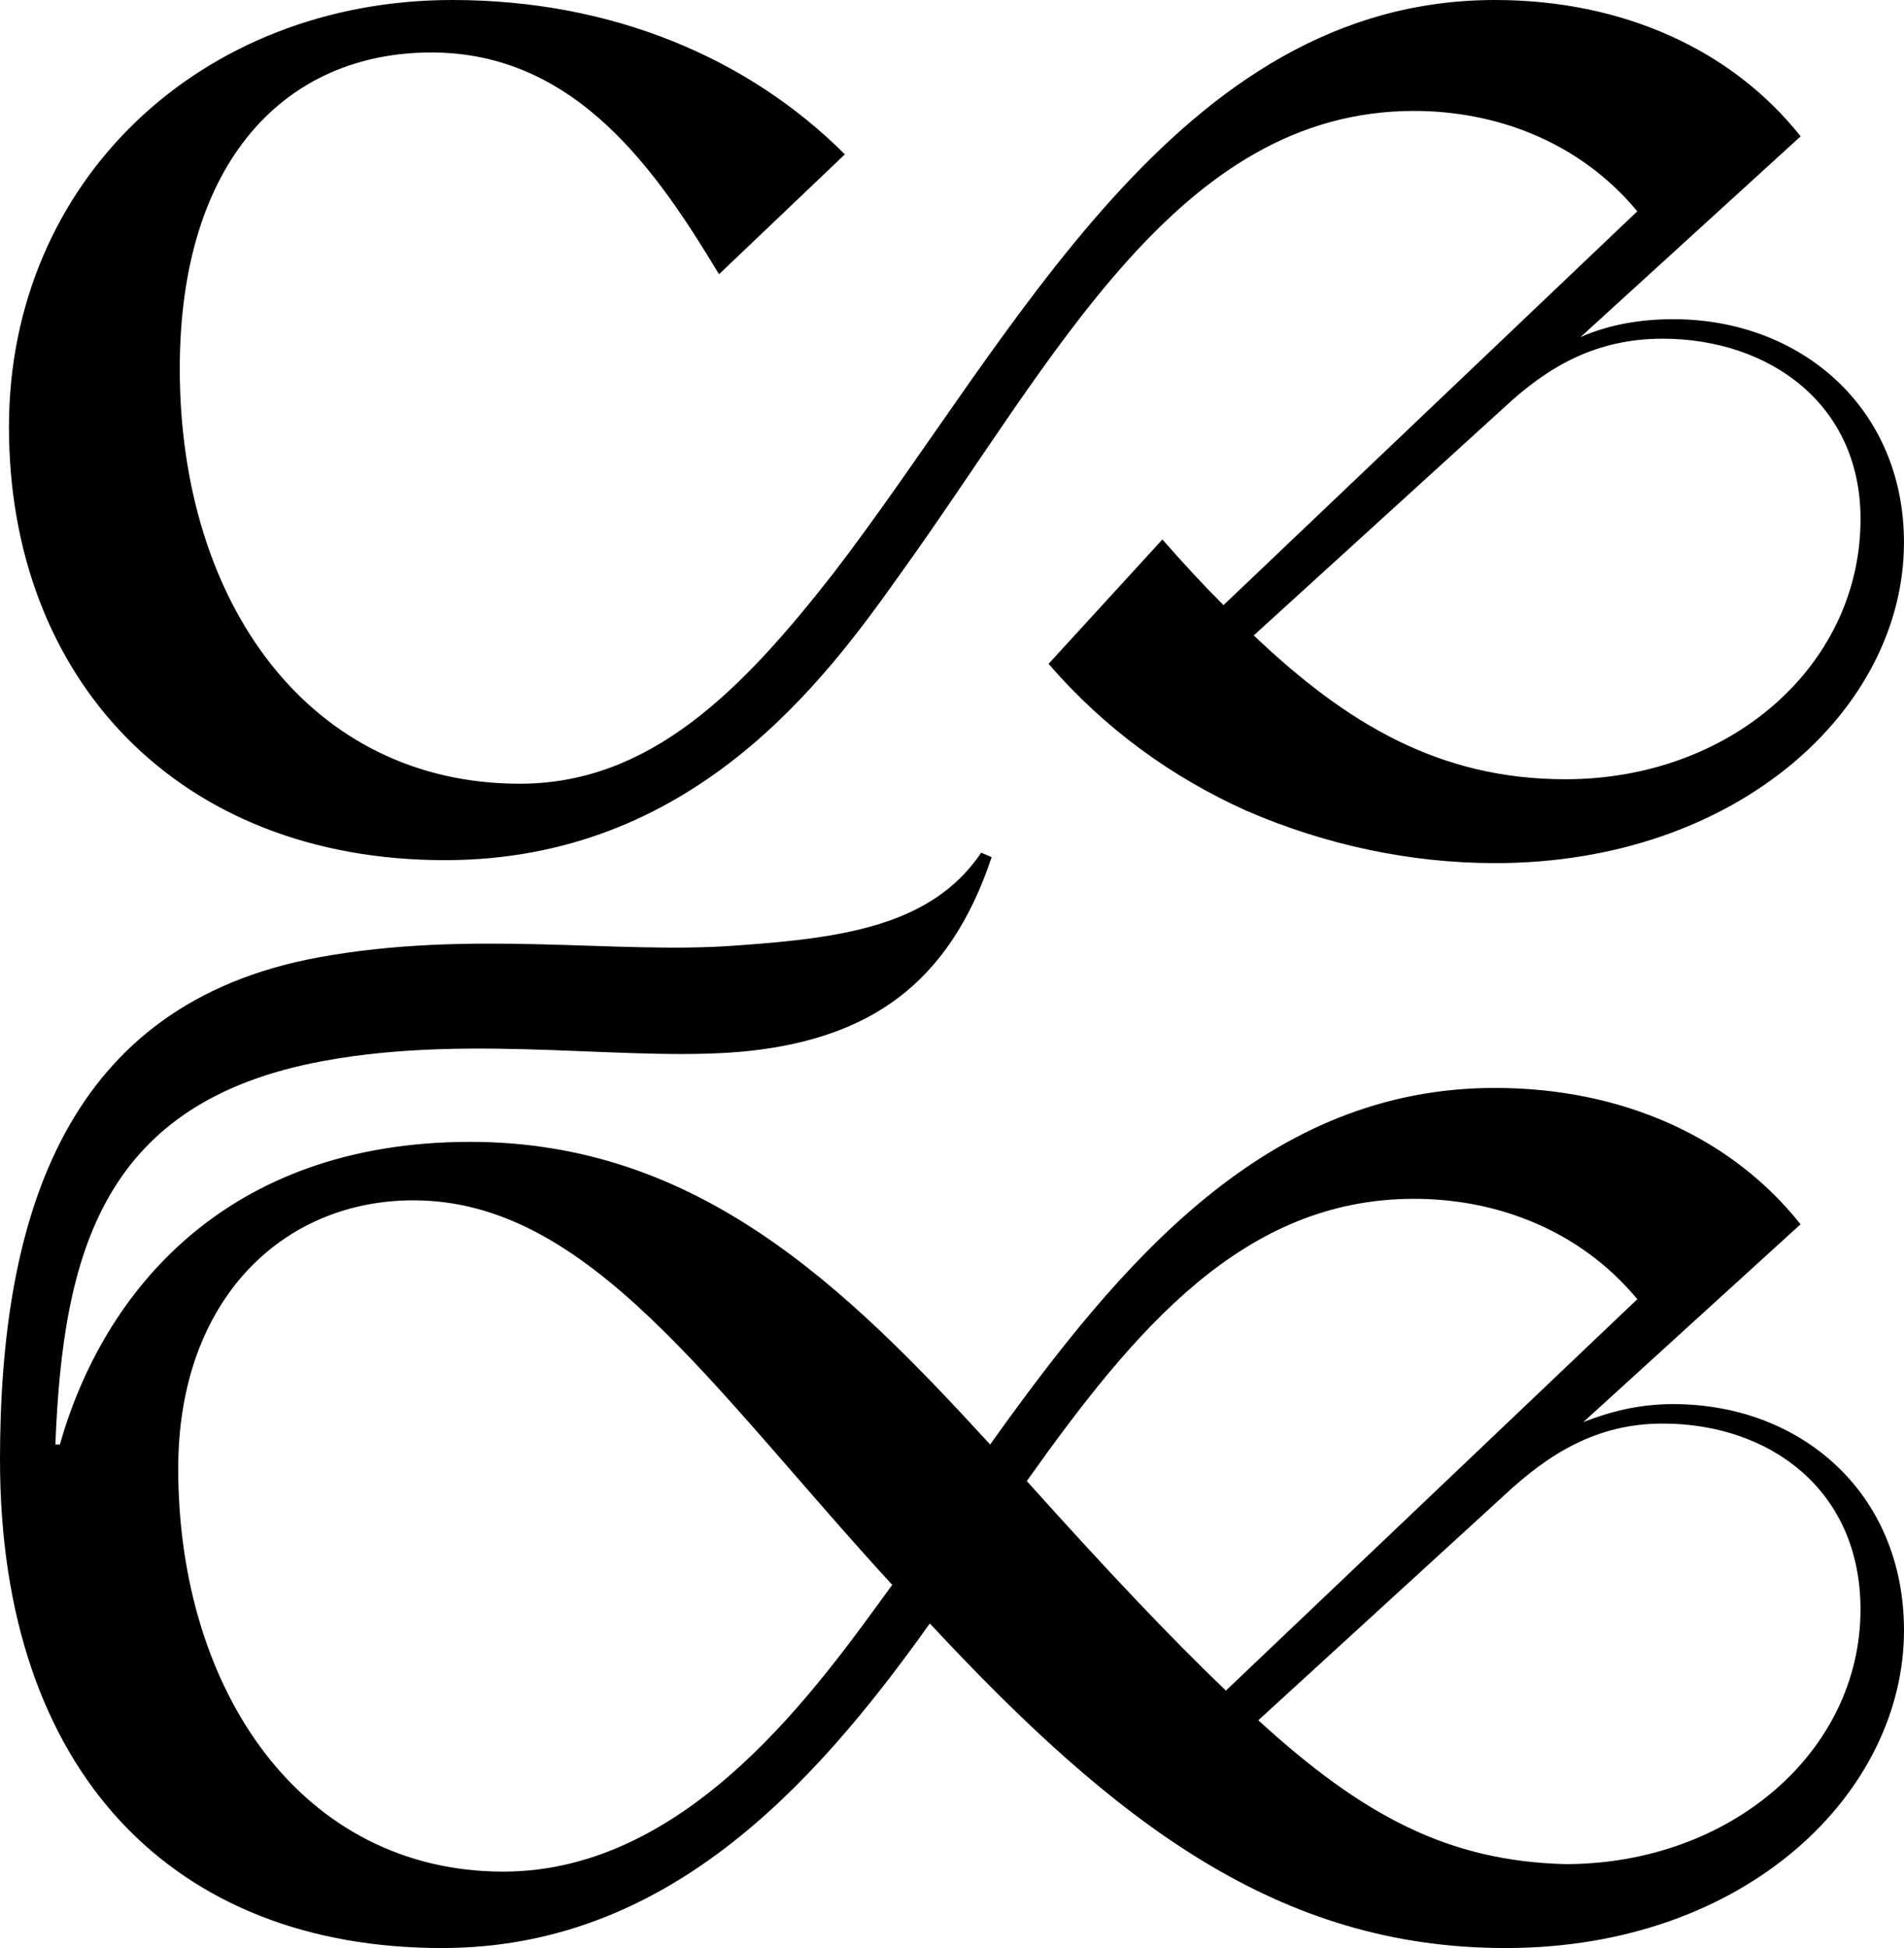 <?xml version="1.0" encoding="UTF-8"?> <svg xmlns="http://www.w3.org/2000/svg" viewBox="0 0 454.8 465.18"> <g id="a"></g> <g id="b"> <g id="c"> <g> <path d="M106.26,205.4c59.04,0,90.53-42.58,108.78-68.34,36.86-51.17,66.2-110.57,122.73-110.57,19.32,0,39.36,7.16,53.32,23.97l-98.84,94.04c-4.66-4.64-9.62-10-14.59-15.68l-27.19,29.7c13.6,15.74,29.7,27.19,47.23,35.07,18.96,8.23,39.36,12.52,59.4,12.52,57.97,0,97.69-36.86,97.69-76.57,0-32.2-24.69-53.32-55.1-53.32-8.23,0-15.74,1.43-22.18,4.29l52.6-47.95C413.65,11.81,387.53,0,357.11,0,280.89,0,241.89,81.23,198.95,137.05c-21.83,27.91-43.65,50.1-74.78,50.1-50.1,0-81.23-42.94-81.23-99.12,0-49.74,25.41-75.5,60.11-75.5s54.03,28.63,68.7,52.96l30.06-28.63C178.91,13.96,146.35,0,108.06,0,47.95,0,2.14,43.3,2.14,101.98c0,60.13,40.43,103.42,104.12,103.42ZM397.17,80.88c25.41,0,47.95,15.74,47.23,44.37-.72,33.99-31.13,60.83-70.49,60.83-30.06,0-52.24-13.24-74.43-34.35l59.76-54.39c10.74-10.02,22.19-16.46,37.93-16.46Z"></path> <path d="M399.68,335.29c-8.23,0-15.03,1.79-21.47,4.29l51.88-47.23c-16.46-20.75-42.58-32.56-73-32.56-54.42,0-89.28,41.31-120.58,85.15-34.83-38.03-70.03-72.27-124.17-72.27-58.33,0-87.67,35.78-98.04,72.28h-1.07c1.79-46.16,11.45-81.94,64.05-91.6,36.86-6.8,74.78,.72,102.7-2.5,26.84-3.22,46.52-15.03,56.89-46.16l-2.5-1.07c-11.81,17.53-33.28,20.4-58.68,22.18-28.63,2.15-62.98-3.94-99.83,2.86C16.1,239.75,0,289.49,0,348.53c0,75.14,41.87,116.65,105.56,116.65,52.89,0,87.92-37.26,116.54-77.51,44.49,47.78,83.31,77.51,137.52,77.51,57.61,0,95.18-37.21,95.18-75.86-.02-32.92-24.71-54.03-55.12-54.03Zm-61.9-49.02c19.32,0,39.36,7.16,53.32,23.97l-98.28,93.47c-13.49-12.97-27.54-27.78-47.56-50.04,25.84-36.35,51.79-67.4,92.52-67.4ZM120.22,446.93c-47.95,0-77.65-42.94-77.65-96.25,0-40.43,25.05-64.05,56.18-64.05,41.9,0,70.73,44.23,114.37,91.83-17.49,23.95-48.27,68.47-92.9,68.47Zm253.7-1.79c-27.91-.72-48.31-11.45-73.35-34.35l58.68-53.67c10.73-10.02,22.18-17.18,37.93-17.18,25.41,0,47.23,15.74,47.23,44.37,0,34-31.13,60.83-70.49,60.83Z"></path> </g> </g> </g> </svg> 